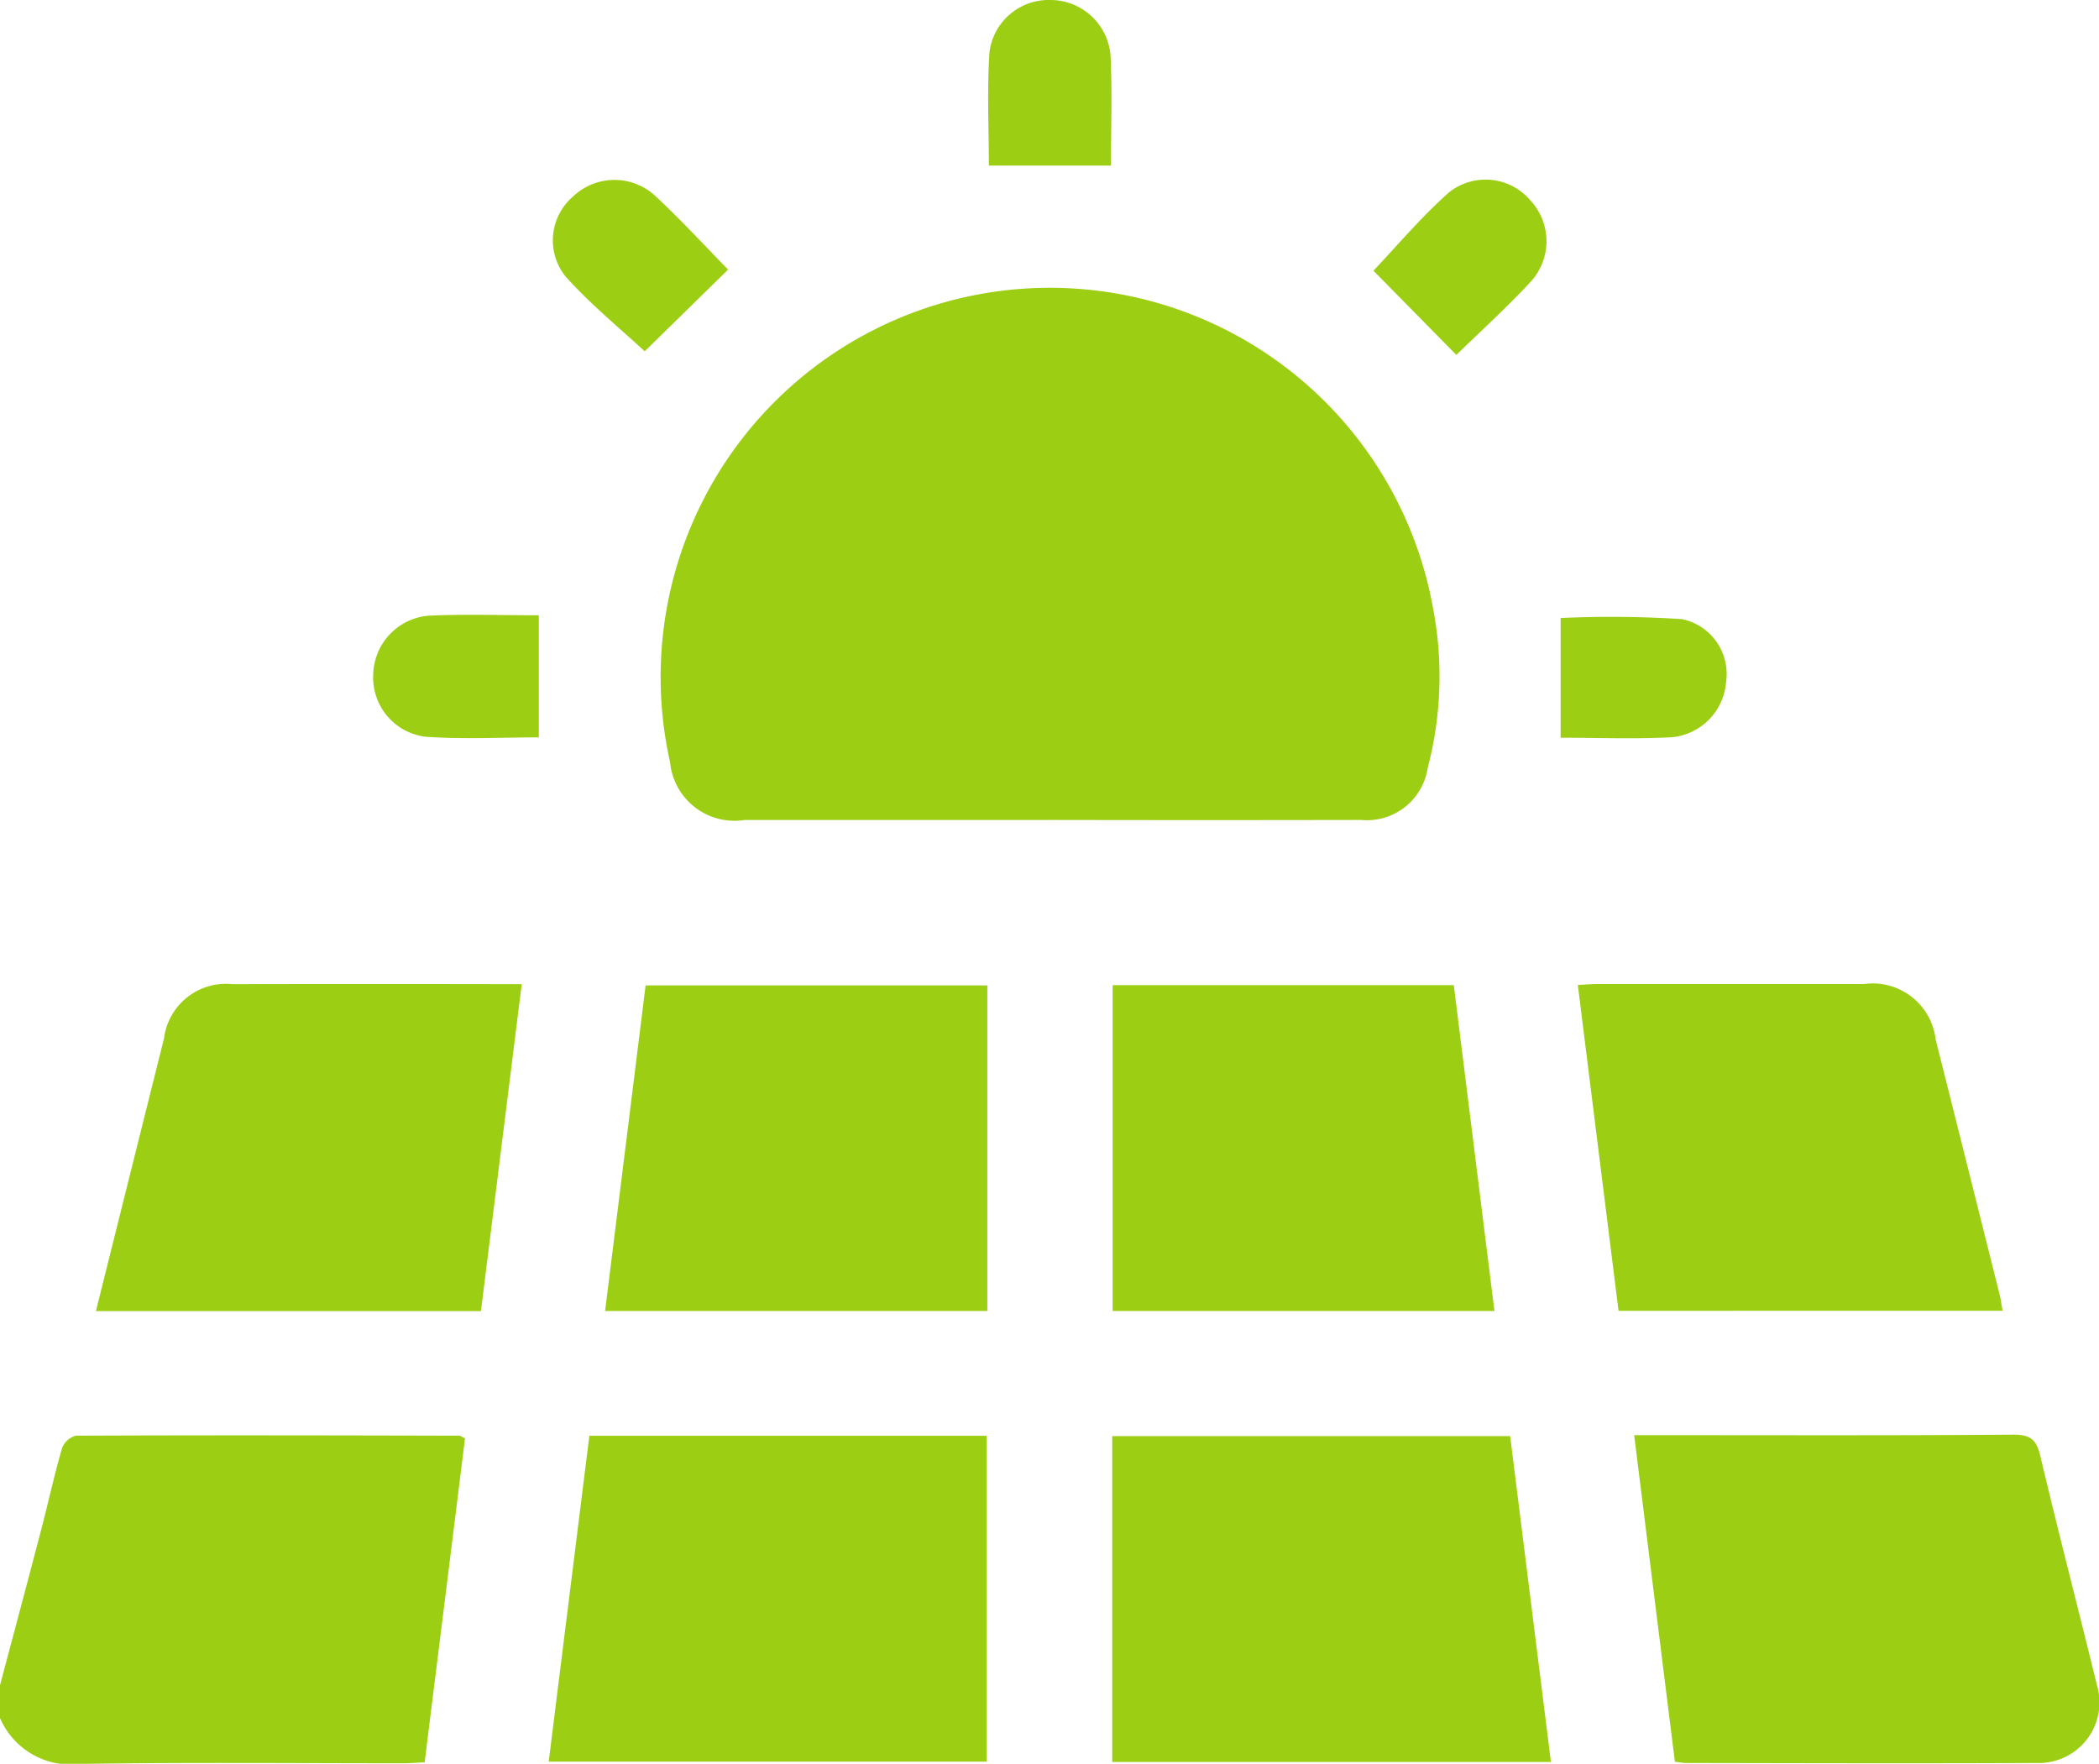 <svg data-name="Groupe 46" xmlns="http://www.w3.org/2000/svg" width="63.766" height="53.583" viewBox="0 0 63.766 53.583">
    <defs>
        <clipPath id="y4i6ihabca">
            <path data-name="Rectangle 40" style="fill:#9ccf13" d="M0 0h63.766v53.583H0z"/>
        </clipPath>
    </defs>
    <g data-name="Groupe 45" style="clip-path:url(#y4i6ihabca)">
        <path data-name="Tracé 70" d="M0 89.368c.413-1.556.83-3.112 1.237-4.67.22-.842.406-1.694.647-2.53a.618.618 0 0 1 .421-.382c3.882-.017 7.765-.01 11.647 0 .037 0 .074.033.174.081-.4 3.245-.811 6.511-1.226 9.843-.234.01-.452.028-.671.028-3.26 0-6.52-.031-9.778.019A2.338 2.338 0 0 1 0 90.364v-1" transform="translate(0 -38.171)" style="fill:#9ccf13"/>
        <path data-name="Tracé 71" d="M49.438 32.565h-9.279a1.965 1.965 0 0 1-2.254-1.75 11.826 11.826 0 1 1 23.175-4.7 10.988 10.988 0 0 1-.161 4.875 1.868 1.868 0 0 1-2.019 1.573q-4.733.009-9.466 0" transform="translate(-17.548 -7.653)" style="fill:#9ccf13"/>
        <path data-name="Tracé 72" d="M32.495 81.8h12.07v9.9H31.26l1.235-9.9" transform="translate(-14.591 -38.182)" style="fill:#9ccf13"/>
        <path data-name="Tracé 73" d="M63.367 91.72v-9.9h12.088l1.239 9.9z" transform="translate(-29.578 -38.192)" style="fill:#9ccf13"/>
        <path data-name="Tracé 74" d="M93.1 81.751h.691c3.612 0 7.224.013 10.836-.015.528 0 .7.165.815.655.549 2.319 1.15 4.626 1.715 6.941a1.841 1.841 0 0 1-1.819 2.378c-3.549.017-7.1.006-10.649 0-.1 0-.2-.02-.35-.036l-1.238-9.928" transform="translate(-43.457 -38.152)" style="fill:#9ccf13"/>
        <path data-name="Tracé 75" d="M17.16 66H5.463l.774-3.1 1.295-5.184a1.9 1.9 0 0 1 2.079-1.65q4.138-.008 8.276 0h.513l-1.24 9.939" transform="translate(-2.55 -26.169)" style="fill:#9ccf13"/>
        <path data-name="Tracé 76" d="m91.13 65.991-1.237-9.9c.244-.012.426-.029.608-.029h8.089a1.928 1.928 0 0 1 2.174 1.686q.969 3.856 1.934 7.714c.04.159.062.323.1.527z" transform="translate(-41.96 -26.169)" style="fill:#9ccf13"/>
        <path data-name="Tracé 77" d="M46.086 56.142v9.892H34.474l1.231-9.892z" transform="translate(-16.092 -26.206)" style="fill:#9ccf13"/>
        <path data-name="Tracé 78" d="M74.988 66.028h-11.6v-9.9h10.364l1.235 9.9" transform="translate(-29.587 -26.2)" style="fill:#9ccf13"/>
        <path data-name="Tracé 79" d="m36.816 12.975-2.534 2.483c-.717-.668-1.633-1.413-2.411-2.281a1.755 1.755 0 0 1 .231-2.419 1.824 1.824 0 0 1 2.489-.033c.8.744 1.545 1.556 2.224 2.249" transform="translate(-14.697 -4.785)" style="fill:#9ccf13"/>
        <path data-name="Tracé 80" d="M80.765 15.557 78.248 13c.676-.712 1.423-1.6 2.277-2.364a1.781 1.781 0 0 1 2.475.211 1.82 1.82 0 0 1 .025 2.489c-.743.8-1.56 1.54-2.256 2.22" transform="translate(-36.524 -4.776)" style="fill:#9ccf13"/>
        <path data-name="Tracé 81" d="M88.914 38.813v-3.634a33.583 33.583 0 0 1 3.689.034 1.7 1.7 0 0 1 1.338 1.9 1.826 1.826 0 0 1-1.635 1.687c-1.13.061-2.266.015-3.392.015" transform="translate(-41.503 -16.404)" style="fill:#9ccf13"/>
        <path data-name="Tracé 82" d="M26.294 35.042v3.709c-1.135 0-2.293.061-3.44-.019a1.812 1.812 0 0 1-1.59-1.91 1.834 1.834 0 0 1 1.685-1.768c1.111-.052 2.227-.012 3.345-.012" transform="translate(-9.925 -16.35)" style="fill:#9ccf13"/>
        <path data-name="Tracé 83" d="M60.028 5.03h-3.71c0-1.131-.057-2.288.018-3.436A1.812 1.812 0 0 1 58.182 0a1.834 1.834 0 0 1 1.833 1.682c.055 1.111.013 2.227.013 3.348" transform="translate(-26.278)" style="fill:#9ccf13"/>
    </g>
</svg>
